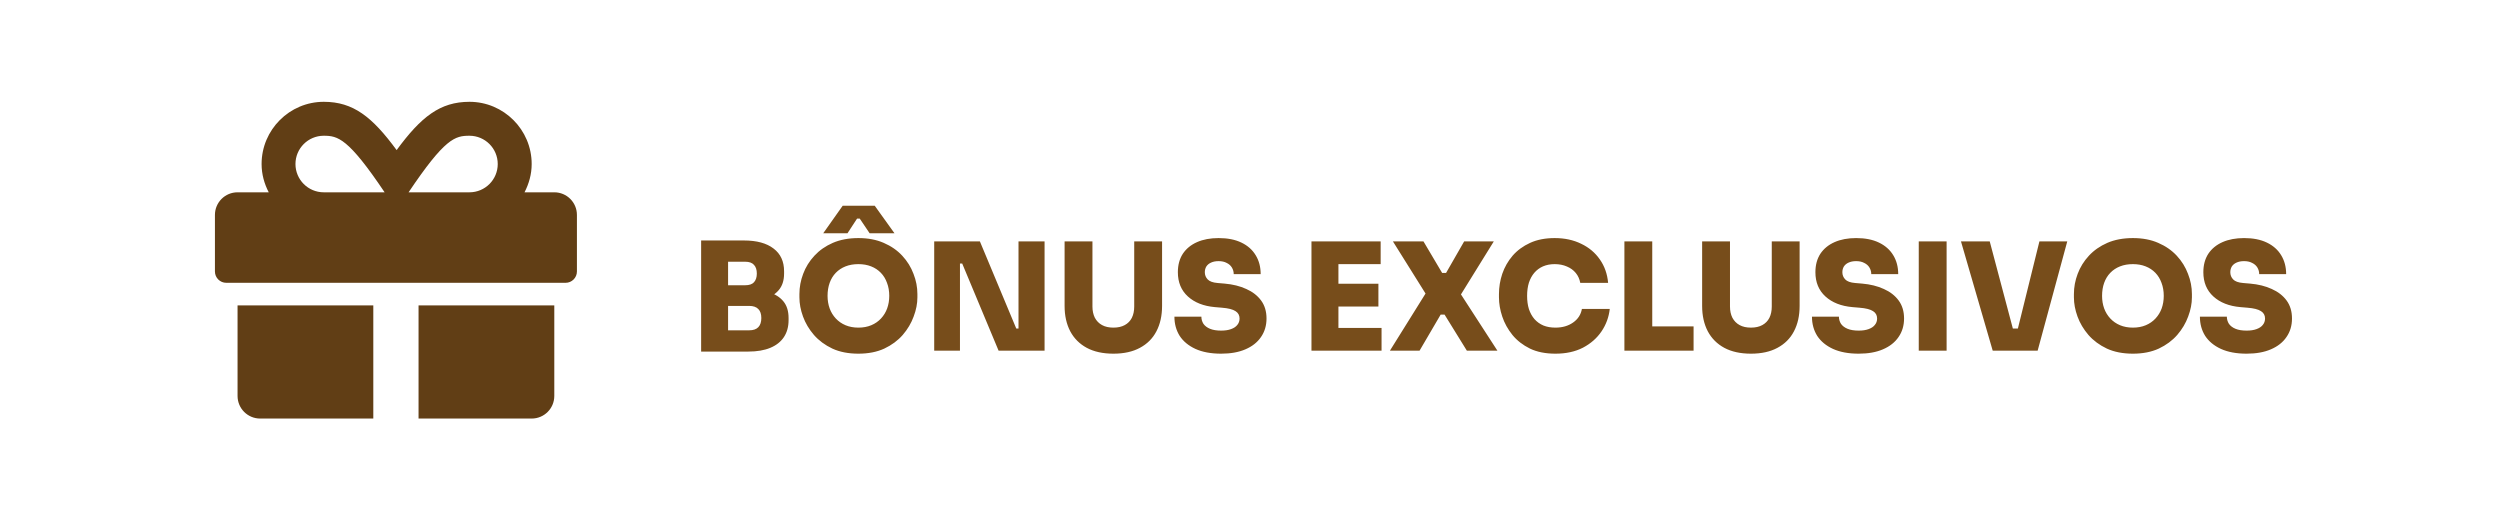 <?xml version="1.0" encoding="UTF-8"?> <svg xmlns="http://www.w3.org/2000/svg" width="221" height="46" viewBox="0 0 221 46" fill="none"><path d="M21 35C21 36.106 21.894 37 23 37H33V27H21V35ZM37 37H47C48.106 37 49 36.106 49 35V27H37V37ZM49 17H46.369C46.756 16.244 47 15.406 47 14.5C47 11.469 44.531 9 41.5 9C38.9 9 37.219 10.331 35.062 13.269C32.906 10.331 31.225 9 28.625 9C25.594 9 23.125 11.469 23.125 14.5C23.125 15.406 23.363 16.244 23.756 17H21C19.894 17 19 17.894 19 19V24C19 24.55 19.45 25 20 25H50C50.55 25 51 24.55 51 24V19C51 17.894 50.106 17 49 17ZM28.619 17C27.238 17 26.119 15.881 26.119 14.5C26.119 13.119 27.238 12 28.619 12C29.863 12 30.781 12.206 34 17H28.619ZM41.5 17H36.119C39.331 12.219 40.225 12 41.5 12C42.881 12 44 13.119 44 14.5C44 15.881 42.881 17 41.5 17Z" fill="#613E15"></path><path d="M64.097 31.079V29.2H66.228C66.59 29.2 66.859 29.107 67.036 28.922C67.212 28.736 67.301 28.467 67.301 28.114C67.301 27.761 67.212 27.497 67.036 27.32C66.859 27.135 66.59 27.042 66.228 27.042H64.097V25.586H66.149C66.829 25.586 67.437 25.67 67.976 25.838C68.514 25.997 68.938 26.261 69.246 26.632C69.555 27.003 69.71 27.497 69.71 28.114V28.3C69.71 28.882 69.573 29.381 69.299 29.796C69.026 30.21 68.624 30.528 68.095 30.748C67.565 30.969 66.917 31.079 66.149 31.079H64.097ZM61.98 31.079V21.258H64.362V31.079H61.98ZM64.097 26.672V25.216H65.871C66.233 25.216 66.493 25.127 66.652 24.951C66.82 24.766 66.903 24.51 66.903 24.183C66.903 23.848 66.82 23.592 66.652 23.415C66.493 23.23 66.233 23.137 65.871 23.137H64.097V21.258H65.765C66.895 21.258 67.768 21.496 68.386 21.973C69.004 22.44 69.313 23.111 69.313 23.985V24.183C69.313 24.792 69.154 25.282 68.836 25.652C68.527 26.014 68.104 26.274 67.565 26.433C67.036 26.592 66.436 26.672 65.765 26.672H64.097ZM75.883 31.265C75.001 31.265 74.233 31.115 73.58 30.815C72.927 30.506 72.384 30.104 71.952 29.61C71.519 29.107 71.197 28.564 70.986 27.982C70.774 27.4 70.668 26.835 70.668 26.288V25.997C70.668 25.388 70.778 24.792 70.999 24.21C71.219 23.618 71.55 23.084 71.992 22.608C72.433 22.131 72.975 21.752 73.62 21.47C74.273 21.187 75.027 21.046 75.883 21.046C76.73 21.046 77.476 21.187 78.12 21.47C78.773 21.752 79.32 22.131 79.761 22.608C80.203 23.084 80.534 23.618 80.754 24.21C80.984 24.792 81.098 25.388 81.098 25.997V26.288C81.098 26.835 80.988 27.4 80.767 27.982C80.555 28.564 80.234 29.107 79.801 29.61C79.369 30.104 78.826 30.506 78.173 30.815C77.52 31.115 76.757 31.265 75.883 31.265ZM75.883 28.962C76.307 28.962 76.686 28.891 77.021 28.75C77.357 28.609 77.644 28.41 77.882 28.154C78.12 27.898 78.301 27.603 78.424 27.267C78.548 26.923 78.61 26.552 78.61 26.155C78.61 25.732 78.544 25.348 78.411 25.004C78.288 24.66 78.107 24.364 77.868 24.117C77.63 23.87 77.344 23.68 77.008 23.548C76.673 23.415 76.298 23.349 75.883 23.349C75.46 23.349 75.08 23.415 74.745 23.548C74.409 23.68 74.123 23.87 73.884 24.117C73.646 24.364 73.465 24.66 73.342 25.004C73.218 25.348 73.156 25.732 73.156 26.155C73.156 26.552 73.218 26.923 73.342 27.267C73.465 27.603 73.646 27.898 73.884 28.154C74.123 28.41 74.409 28.609 74.745 28.75C75.08 28.891 75.46 28.962 75.883 28.962ZM72.772 20.622L74.493 18.187H77.326L79.073 20.622H76.876L76.002 19.325H75.764L74.917 20.622H72.772ZM82.584 31V21.337H86.621L89.838 29.041H90.301L90.036 29.279V21.337H92.34V31H88.276L85.059 23.296H84.596L84.861 23.058V31H82.584ZM98.425 31.265C97.499 31.265 96.713 31.093 96.069 30.748C95.434 30.404 94.948 29.919 94.613 29.293C94.278 28.657 94.11 27.907 94.11 27.042V21.337H96.572V27.095C96.572 27.475 96.643 27.806 96.784 28.088C96.934 28.37 97.146 28.587 97.419 28.736C97.693 28.887 98.028 28.962 98.425 28.962C98.822 28.962 99.158 28.887 99.431 28.736C99.705 28.587 99.912 28.375 100.053 28.101C100.195 27.819 100.265 27.483 100.265 27.095V21.337H102.727V27.042C102.727 27.907 102.56 28.657 102.224 29.293C101.898 29.919 101.412 30.404 100.768 30.748C100.133 31.093 99.352 31.265 98.425 31.265ZM107.949 31.265C107.049 31.265 106.29 31.123 105.672 30.841C105.063 30.559 104.6 30.175 104.282 29.69C103.973 29.195 103.819 28.631 103.819 27.995H106.202C106.202 28.225 106.263 28.436 106.387 28.631C106.519 28.816 106.713 28.962 106.969 29.067C107.225 29.173 107.552 29.226 107.949 29.226C108.293 29.226 108.584 29.182 108.822 29.094C109.07 29.006 109.255 28.882 109.378 28.723C109.511 28.564 109.577 28.375 109.577 28.154C109.577 27.872 109.458 27.655 109.22 27.506C108.981 27.347 108.58 27.245 108.015 27.201L107.393 27.148C106.396 27.06 105.602 26.747 105.01 26.208C104.419 25.67 104.123 24.955 104.123 24.064C104.123 23.429 104.269 22.886 104.56 22.436C104.86 21.986 105.279 21.642 105.818 21.404C106.356 21.165 106.991 21.046 107.724 21.046C108.518 21.046 109.189 21.178 109.736 21.443C110.292 21.708 110.715 22.083 111.006 22.568C111.298 23.045 111.443 23.601 111.443 24.236H109.061C109.061 24.024 109.008 23.83 108.902 23.654C108.796 23.477 108.642 23.34 108.439 23.243C108.244 23.137 108.006 23.084 107.724 23.084C107.459 23.084 107.234 23.129 107.049 23.217C106.872 23.296 106.735 23.411 106.638 23.561C106.55 23.711 106.506 23.879 106.506 24.064C106.506 24.311 106.59 24.523 106.758 24.699C106.925 24.876 107.216 24.982 107.631 25.017L108.253 25.07C108.977 25.132 109.617 25.291 110.173 25.547C110.729 25.794 111.165 26.133 111.483 26.566C111.801 26.998 111.96 27.528 111.96 28.154C111.96 28.781 111.796 29.328 111.47 29.796C111.152 30.263 110.693 30.625 110.093 30.881C109.502 31.137 108.787 31.265 107.949 31.265ZM115.934 31V21.337H118.317V31H115.934ZM118.052 31V28.988H122.129V31H118.052ZM118.052 27.095V25.083H121.851V27.095H118.052ZM118.052 23.349V21.337H122.05V23.349H118.052ZM122.868 31L126.071 25.864L126.097 26.076L123.132 21.337H125.833L127.487 24.13H127.831L129.433 21.337H132.054L129.102 26.102L129.062 25.891L132.371 31H129.671L127.699 27.81H127.355L125.488 31H122.868ZM137.498 31.265C136.624 31.265 135.874 31.115 135.248 30.815C134.621 30.506 134.105 30.104 133.699 29.61C133.293 29.107 132.993 28.564 132.799 27.982C132.605 27.4 132.508 26.835 132.508 26.288V25.997C132.508 25.388 132.605 24.792 132.799 24.21C133.002 23.618 133.306 23.084 133.712 22.608C134.127 22.131 134.643 21.752 135.261 21.47C135.879 21.187 136.602 21.046 137.432 21.046C138.314 21.046 139.095 21.214 139.775 21.549C140.463 21.876 141.014 22.339 141.429 22.939C141.844 23.53 142.087 24.218 142.157 25.004H139.695C139.633 24.669 139.501 24.377 139.298 24.13C139.095 23.883 138.835 23.693 138.517 23.561C138.199 23.42 137.838 23.349 137.432 23.349C137.052 23.349 136.708 23.415 136.399 23.548C136.099 23.68 135.843 23.87 135.631 24.117C135.428 24.355 135.27 24.646 135.155 24.991C135.049 25.335 134.996 25.723 134.996 26.155C134.996 26.588 135.049 26.976 135.155 27.32C135.27 27.664 135.433 27.96 135.645 28.207C135.865 28.454 136.13 28.644 136.439 28.776C136.748 28.9 137.101 28.962 137.498 28.962C138.116 28.962 138.636 28.811 139.06 28.512C139.492 28.212 139.752 27.81 139.841 27.307H142.303C142.223 28.031 141.981 28.692 141.575 29.293C141.169 29.892 140.622 30.373 139.933 30.735C139.245 31.088 138.433 31.265 137.498 31.265ZM143.597 31V21.337H146.059V31H143.597ZM145.794 31V28.856H149.712V31H145.794ZM154.784 31.265C153.858 31.265 153.072 31.093 152.428 30.748C151.793 30.404 151.307 29.919 150.972 29.293C150.637 28.657 150.469 27.907 150.469 27.042V21.337H152.931V27.095C152.931 27.475 153.002 27.806 153.143 28.088C153.293 28.37 153.505 28.587 153.778 28.736C154.052 28.887 154.387 28.962 154.784 28.962C155.181 28.962 155.517 28.887 155.79 28.736C156.064 28.587 156.271 28.375 156.412 28.101C156.554 27.819 156.624 27.483 156.624 27.095V21.337H159.086V27.042C159.086 27.907 158.919 28.657 158.583 29.293C158.257 29.919 157.771 30.404 157.127 30.748C156.492 31.093 155.711 31.265 154.784 31.265ZM164.308 31.265C163.408 31.265 162.649 31.123 162.031 30.841C161.422 30.559 160.959 30.175 160.641 29.69C160.332 29.195 160.178 28.631 160.178 27.995H162.561C162.561 28.225 162.622 28.436 162.746 28.631C162.878 28.816 163.072 28.962 163.328 29.067C163.584 29.173 163.911 29.226 164.308 29.226C164.652 29.226 164.943 29.182 165.181 29.094C165.429 29.006 165.614 28.882 165.737 28.723C165.87 28.564 165.936 28.375 165.936 28.154C165.936 27.872 165.817 27.655 165.579 27.506C165.34 27.347 164.939 27.245 164.374 27.201L163.752 27.148C162.755 27.06 161.961 26.747 161.369 26.208C160.778 25.67 160.482 24.955 160.482 24.064C160.482 23.429 160.628 22.886 160.919 22.436C161.219 21.986 161.638 21.642 162.177 21.404C162.715 21.165 163.35 21.046 164.083 21.046C164.877 21.046 165.548 21.178 166.095 21.443C166.651 21.708 167.074 22.083 167.366 22.568C167.657 23.045 167.802 23.601 167.802 24.236H165.42C165.42 24.024 165.367 23.83 165.261 23.654C165.155 23.477 165.001 23.34 164.798 23.243C164.603 23.137 164.365 23.084 164.083 23.084C163.818 23.084 163.593 23.129 163.408 23.217C163.231 23.296 163.094 23.411 162.997 23.561C162.909 23.711 162.865 23.879 162.865 24.064C162.865 24.311 162.949 24.523 163.117 24.699C163.284 24.876 163.575 24.982 163.99 25.017L164.612 25.07C165.336 25.132 165.976 25.291 166.532 25.547C167.088 25.794 167.524 26.133 167.842 26.566C168.16 26.998 168.319 27.528 168.319 28.154C168.319 28.781 168.155 29.328 167.829 29.796C167.511 30.263 167.052 30.625 166.452 30.881C165.861 31.137 165.146 31.265 164.308 31.265ZM169.618 31V21.337H172.08V31H169.618ZM176.156 31L173.349 21.337H175.891L177.995 29.266L177.532 29.041H178.803L178.326 29.266L180.285 21.337H182.747L180.127 31H176.156ZM188.549 31.265C187.667 31.265 186.899 31.115 186.246 30.815C185.593 30.506 185.05 30.104 184.618 29.61C184.186 29.107 183.864 28.564 183.652 27.982C183.44 27.4 183.334 26.835 183.334 26.288V25.997C183.334 25.388 183.444 24.792 183.665 24.21C183.886 23.618 184.217 23.084 184.658 22.608C185.099 22.131 185.642 21.752 186.286 21.47C186.939 21.187 187.693 21.046 188.549 21.046C189.397 21.046 190.142 21.187 190.786 21.47C191.439 21.752 191.986 22.131 192.428 22.608C192.869 23.084 193.2 23.618 193.42 24.21C193.65 24.792 193.765 25.388 193.765 25.997V26.288C193.765 26.835 193.654 27.4 193.434 27.982C193.222 28.564 192.9 29.107 192.467 29.61C192.035 30.104 191.492 30.506 190.839 30.815C190.186 31.115 189.423 31.265 188.549 31.265ZM188.549 28.962C188.973 28.962 189.352 28.891 189.688 28.75C190.023 28.609 190.31 28.41 190.548 28.154C190.786 27.898 190.967 27.603 191.091 27.267C191.214 26.923 191.276 26.552 191.276 26.155C191.276 25.732 191.21 25.348 191.078 25.004C190.954 24.66 190.773 24.364 190.535 24.117C190.297 23.87 190.01 23.68 189.674 23.548C189.339 23.415 188.964 23.349 188.549 23.349C188.126 23.349 187.746 23.415 187.411 23.548C187.076 23.68 186.789 23.87 186.551 24.117C186.312 24.364 186.131 24.66 186.008 25.004C185.884 25.348 185.823 25.732 185.823 26.155C185.823 26.552 185.884 26.923 186.008 27.267C186.131 27.603 186.312 27.898 186.551 28.154C186.789 28.41 187.076 28.609 187.411 28.75C187.746 28.891 188.126 28.962 188.549 28.962ZM198.602 31.265C197.701 31.265 196.943 31.123 196.325 30.841C195.716 30.559 195.253 30.175 194.935 29.69C194.626 29.195 194.472 28.631 194.472 27.995H196.854C196.854 28.225 196.916 28.436 197.04 28.631C197.172 28.816 197.366 28.962 197.622 29.067C197.878 29.173 198.204 29.226 198.602 29.226C198.946 29.226 199.237 29.182 199.475 29.094C199.722 29.006 199.908 28.882 200.031 28.723C200.163 28.564 200.23 28.375 200.23 28.154C200.23 27.872 200.111 27.655 199.872 27.506C199.634 27.347 199.232 27.245 198.668 27.201L198.046 27.148C197.048 27.06 196.254 26.747 195.663 26.208C195.072 25.67 194.776 24.955 194.776 24.064C194.776 23.429 194.922 22.886 195.213 22.436C195.513 21.986 195.932 21.642 196.47 21.404C197.009 21.165 197.644 21.046 198.377 21.046C199.171 21.046 199.841 21.178 200.388 21.443C200.944 21.708 201.368 22.083 201.659 22.568C201.95 23.045 202.096 23.601 202.096 24.236H199.713C199.713 24.024 199.66 23.83 199.555 23.654C199.449 23.477 199.294 23.34 199.091 23.243C198.897 23.137 198.659 23.084 198.377 23.084C198.112 23.084 197.887 23.129 197.701 23.217C197.525 23.296 197.388 23.411 197.291 23.561C197.203 23.711 197.159 23.879 197.159 24.064C197.159 24.311 197.243 24.523 197.41 24.699C197.578 24.876 197.869 24.982 198.284 25.017L198.906 25.07C199.63 25.132 200.269 25.291 200.825 25.547C201.381 25.794 201.818 26.133 202.136 26.566C202.453 26.998 202.612 27.528 202.612 28.154C202.612 28.781 202.449 29.328 202.122 29.796C201.805 30.263 201.346 30.625 200.746 30.881C200.155 31.137 199.44 31.265 198.602 31.265Z" fill="#774D1B"></path></svg> 